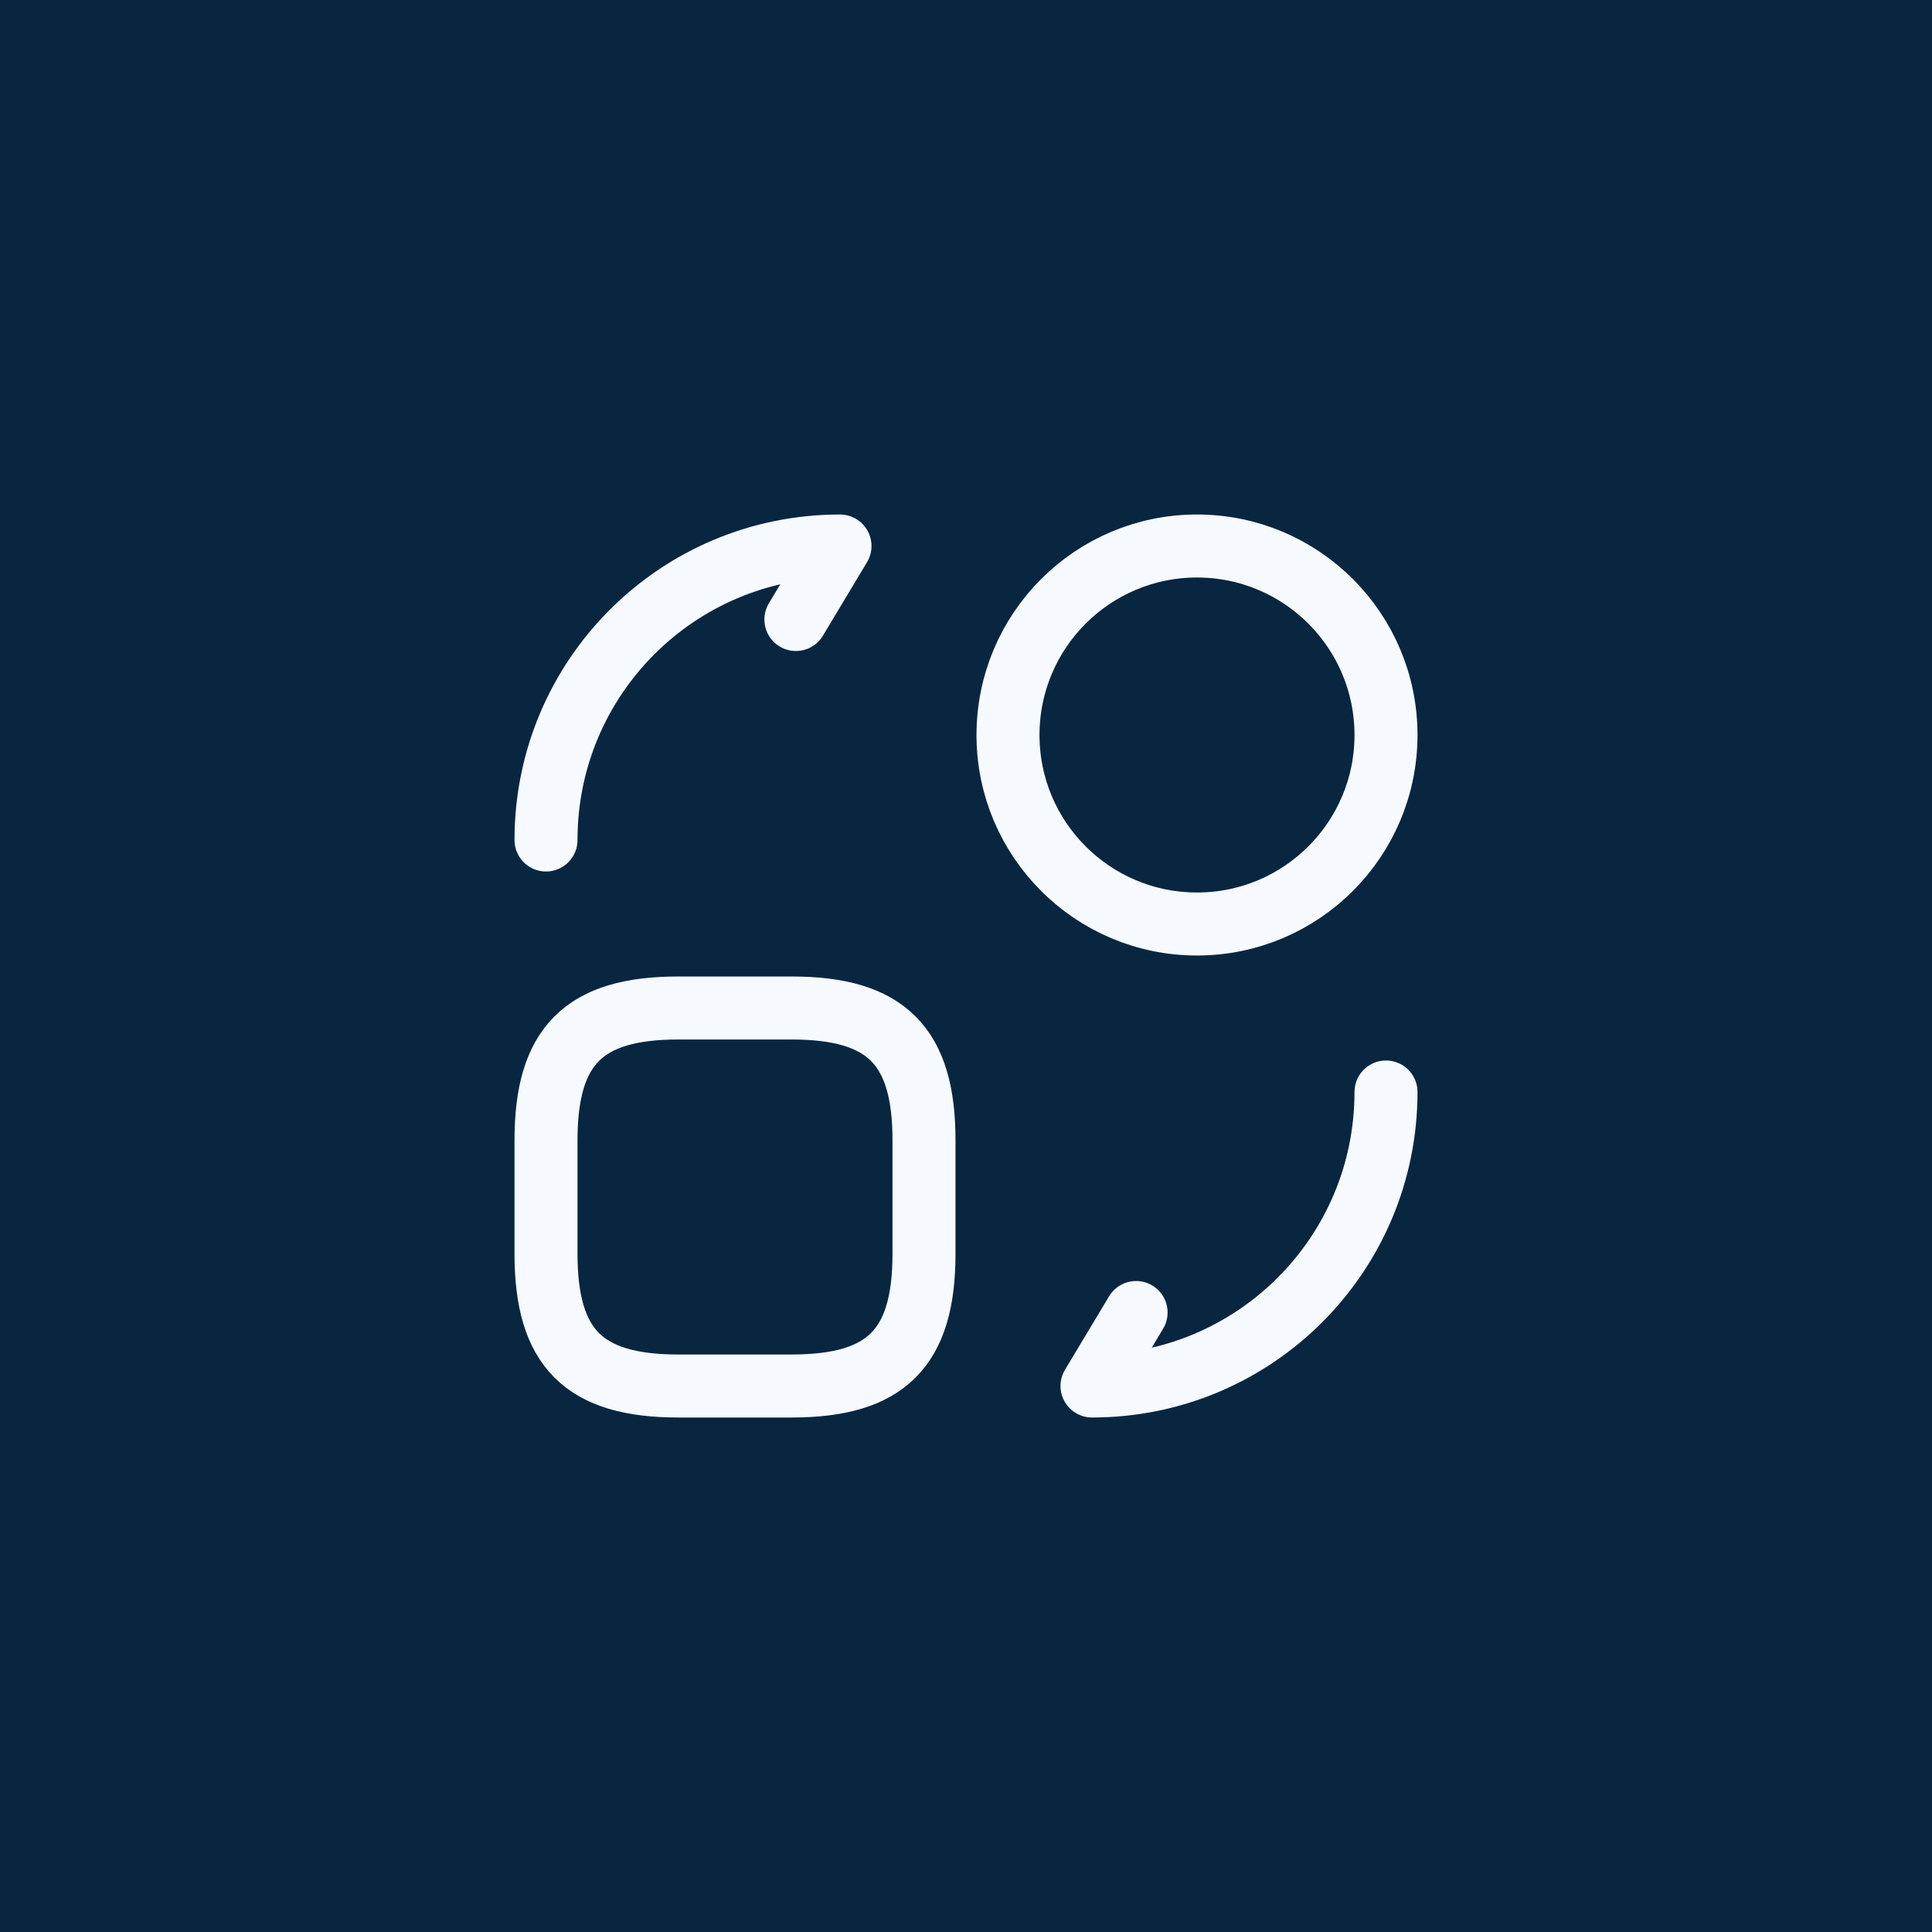 <?xml version="1.0" encoding="UTF-8"?> <svg xmlns="http://www.w3.org/2000/svg" width="46" height="46" viewBox="0 0 46 46" fill="none"><rect width="46" height="46" fill="#D2DEF5"></rect><rect width="46" height="46" fill="#092641"></rect><path d="M22 27.15V29.85C22 32.1 21.1 33 18.85 33H16.15C13.9 33 13 32.1 13 29.85V27.15C13 24.9 13.9 24 16.15 24H18.85C21.1 24 22 24.9 22 27.15Z" stroke="#F6FAFF" stroke-width="1.5" stroke-linecap="round" stroke-linejoin="round"></path><path d="M33 26C33 29.87 29.87 33 26 33L27.05 31.25" stroke="#F6FAFF" stroke-width="1.5" stroke-linecap="round" stroke-linejoin="round"></path><path d="M13 20C13 16.13 16.13 13 20 13L18.95 14.75" stroke="#F6FAFF" stroke-width="1.5" stroke-linecap="round" stroke-linejoin="round"></path><path d="M28.5 22C30.985 22 33 19.985 33 17.5C33 15.015 30.985 13 28.5 13C26.015 13 24 15.015 24 17.5C24 19.985 26.015 22 28.5 22Z" stroke="#F6FAFF" stroke-width="1.5" stroke-linecap="round" stroke-linejoin="round"></path></svg> 